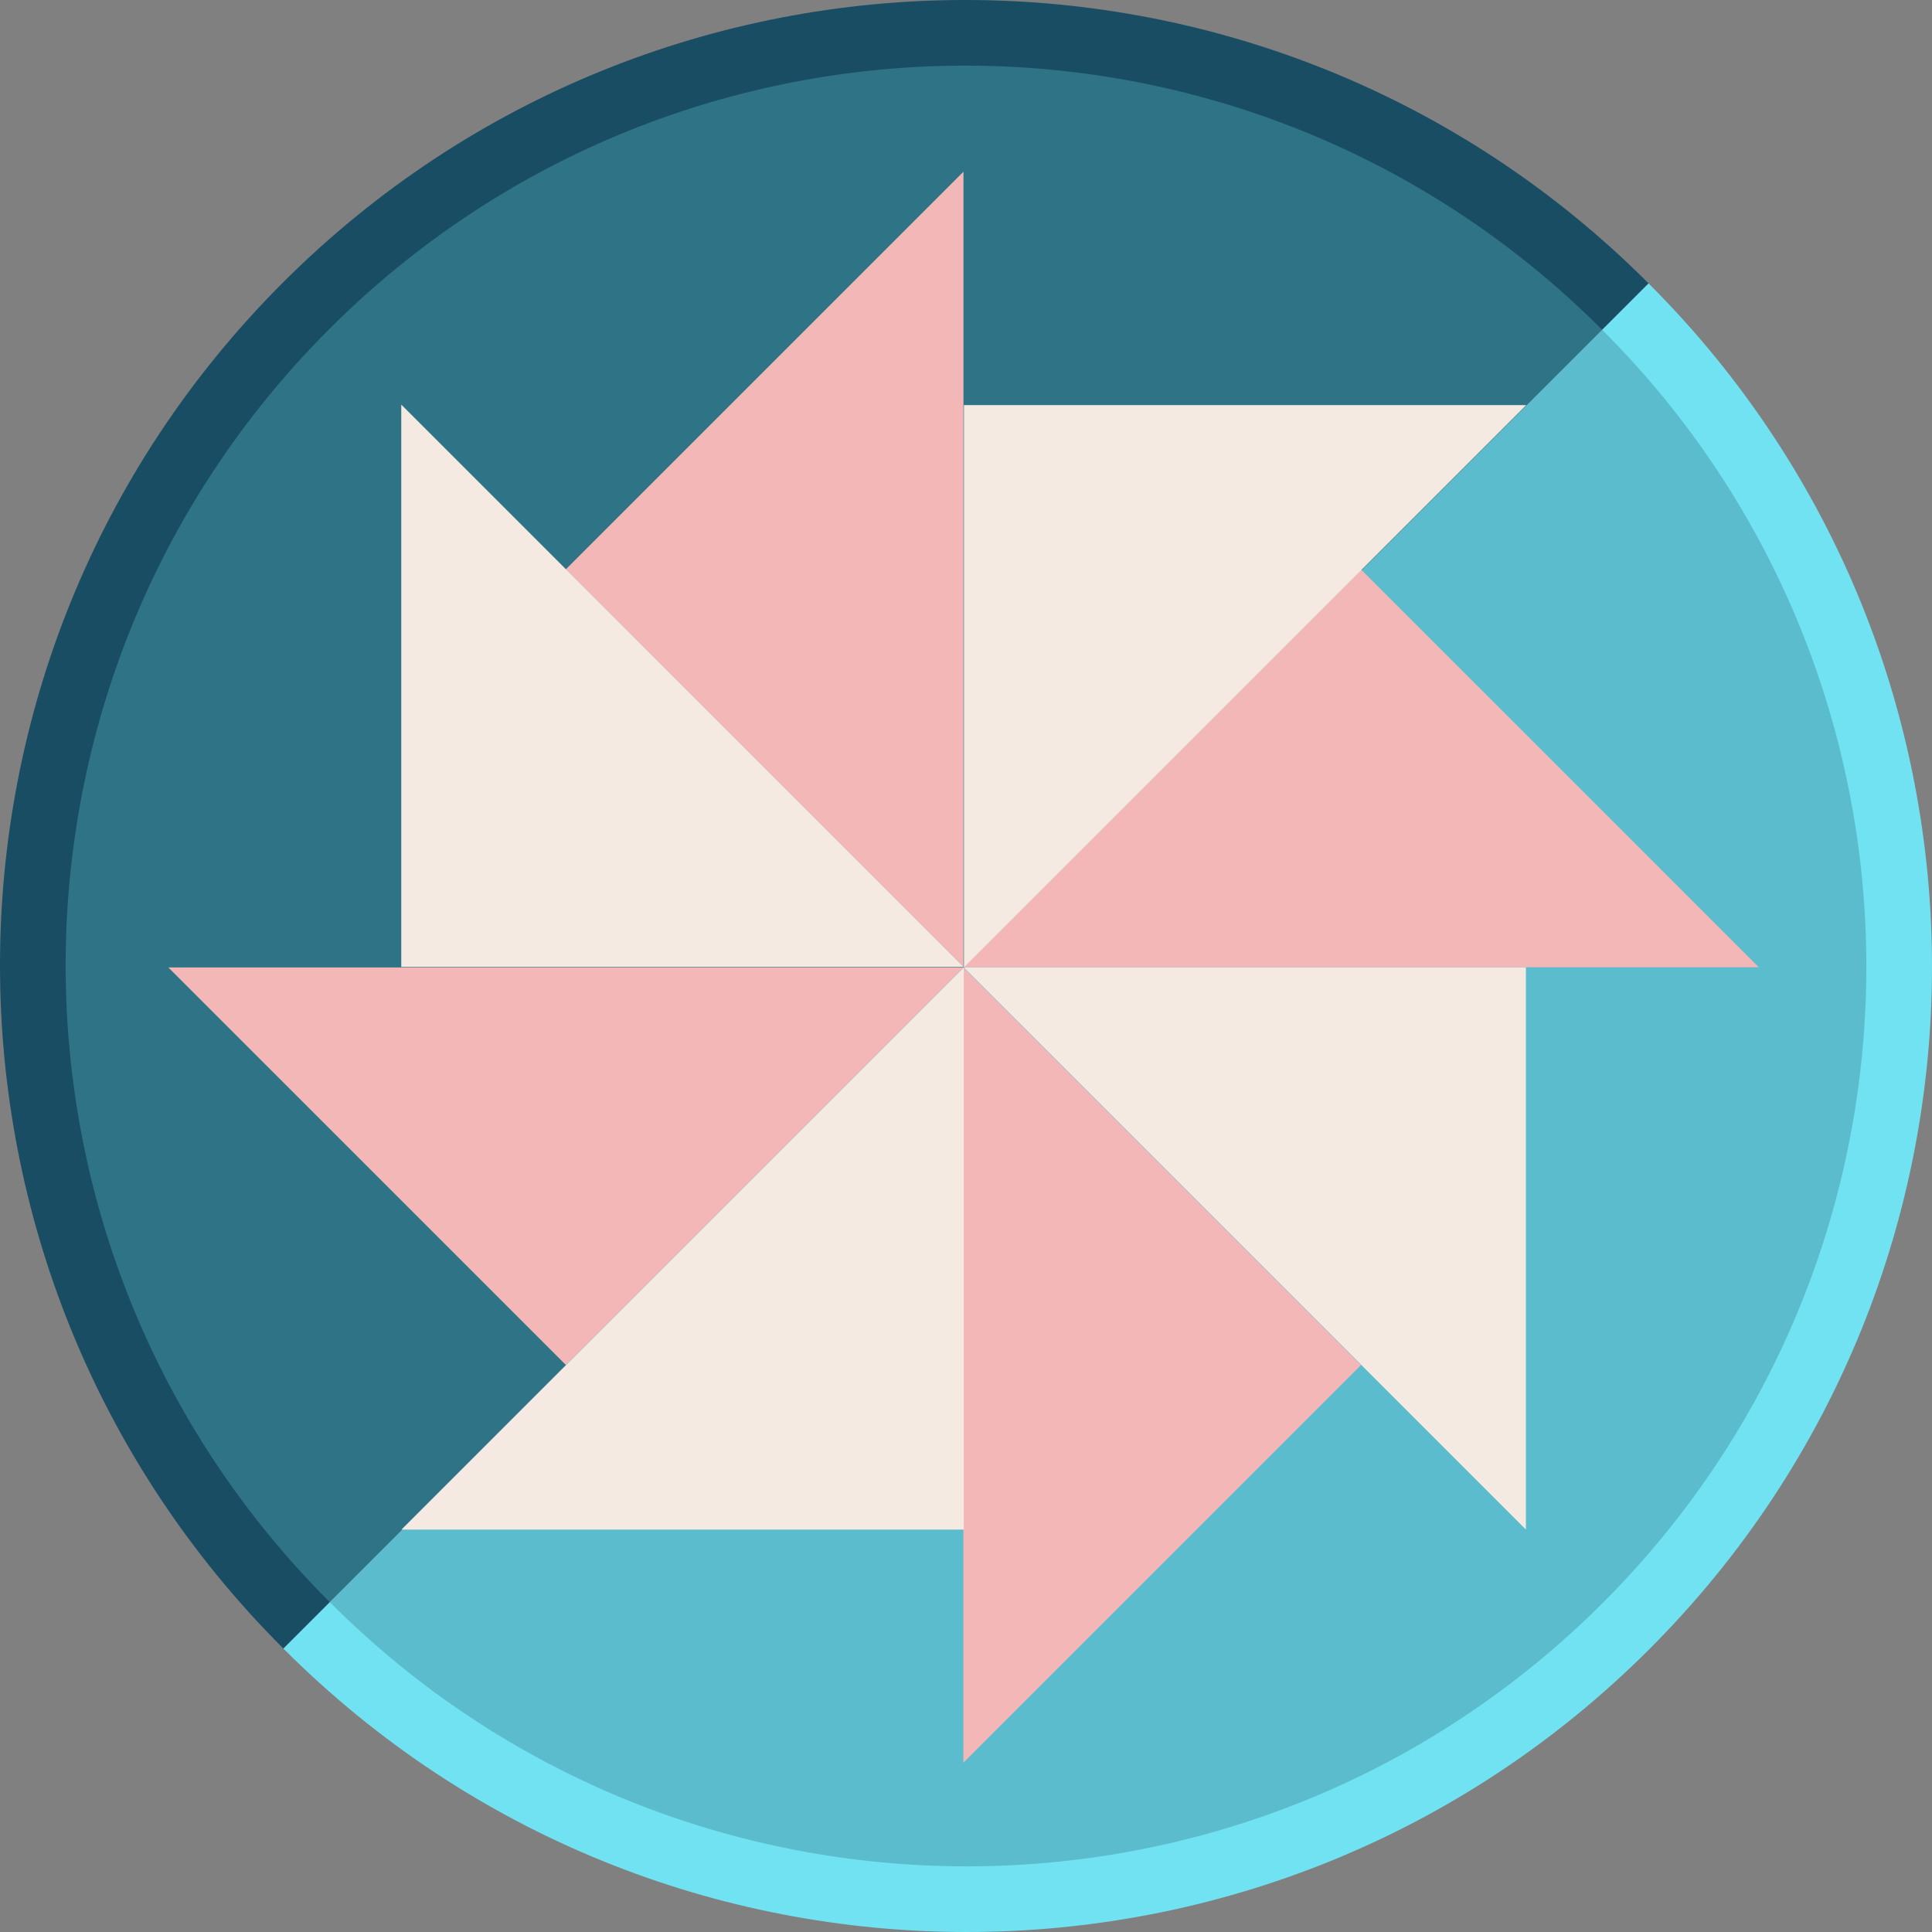<svg id="Gruppe_291" data-name="Gruppe 291" xmlns="http://www.w3.org/2000/svg" xmlns:xlink="http://www.w3.org/1999/xlink" width="475" height="475" viewBox="0 0 475 475">
  <rect x="0" y="0" width="475" height="475" fill="#808080" stroke="none"/>
  <defs>
    <clipPath id="clip-path">
      <rect id="Rechteck_789" data-name="Rechteck 789" width="475" height="475" fill="none"/>
    </clipPath>
    <clipPath id="clip-path-3">
      <rect id="Rechteck_786" data-name="Rechteck 786" width="377.769" height="377.769" fill="none"/>
    </clipPath>
  </defs>
  <g id="Gruppe_290" data-name="Gruppe 290" clip-path="url(#clip-path)">
    <g id="Gruppe_289" data-name="Gruppe 289">
      <g id="Gruppe_288" data-name="Gruppe 288" clip-path="url(#clip-path)">
        <path id="Pfad_155" data-name="Pfad 155" d="M405.32,69.68c-.056-.055-.107-.112-.163-.167-92.684-92.684-242.958-92.685-335.642,0s-92.686,242.958,0,335.643c.055.055.111.107.165.162Z" transform="translate(0 0)" fill="#194d63"/>
        <g id="Gruppe_284" data-name="Gruppe 284" transform="translate(16.139 16.139)" opacity="0.25">
          <g id="Gruppe_283" data-name="Gruppe 283">
            <g id="Gruppe_282" data-name="Gruppe 282" clip-path="url(#clip-path-3)">
              <path id="Pfad_156" data-name="Pfad 156" d="M394.769,81.953c-.055-.055-.107-.112-.162-.167C308.224-4.6,168.17-4.6,81.787,81.786s-86.383,226.437,0,312.821c.054.054.111.106.166.161Z" transform="translate(-17 -17)" fill="#71e2f1"/>
            </g>
          </g>
        </g>
        <path id="Pfad_157" data-name="Pfad 157" d="M73.4,409.037c.055.055.107.112.162.167,92.685,92.684,242.958,92.685,335.643,0s92.685-242.958,0-335.643c-.055-.055-.111-.107-.166-.162Z" transform="translate(-3.718 -3.718)" fill="#71e2f1"/>
        <g id="Gruppe_287" data-name="Gruppe 287" transform="translate(81.092 81.092)" opacity="0.25">
          <g id="Gruppe_286" data-name="Gruppe 286">
            <g id="Gruppe_285" data-name="Gruppe 285" clip-path="url(#clip-path-3)">
              <path id="Pfad_158" data-name="Pfad 158" d="M85.419,398.235c.055.055.107.112.162.167,86.383,86.383,226.437,86.383,312.82,0s86.383-226.437,0-312.821c-.054-.054-.111-.106-.166-.161Z" transform="translate(-85.419 -85.419)" fill="#194d63"/>
            </g>
          </g>
        </g>
        <path id="Pfad_159" data-name="Pfad 159" d="M249.5,446.061V250.551l97.756,97.755Z" transform="translate(-12.639 -12.692)" fill="#f3b7b7"/>
        <path id="Pfad_160" data-name="Pfad 160" d="M387.8,388.742,249.549,250.495H387.8Z" transform="translate(-12.641 -12.689)" fill="#f5eae1"/>
        <path id="Pfad_161" data-name="Pfad 161" d="M445.06,245.279H249.549L347.3,147.523Z" transform="translate(-12.641 -7.473)" fill="#f3b7b7"/>
        <path id="Pfad_162" data-name="Pfad 162" d="M387.878,104.919,249.631,243.166V104.919Z" transform="translate(-12.645 -5.315)" fill="#f5eae1"/>
        <path id="Pfad_163" data-name="Pfad 163" d="M244.3,44.471V239.981L146.54,142.227Z" transform="translate(-7.423 -2.253)" fill="#f3b7b7"/>
        <path id="Pfad_164" data-name="Pfad 164" d="M103.919,104.786,242.166,243.033H103.919Z" transform="translate(-5.264 -5.308)" fill="#f5eae1"/>
        <path id="Pfad_165" data-name="Pfad 165" d="M43.595,250.546H239.105L141.351,348.3Z" transform="translate(-2.208 -12.692)" fill="#f3b7b7"/>
        <path id="Pfad_166" data-name="Pfad 166" d="M103.973,388.745,242.22,250.5V388.745Z" transform="translate(-5.267 -12.689)" fill="#f5eae1"/>
      </g>
    </g>
  </g>
</svg>
